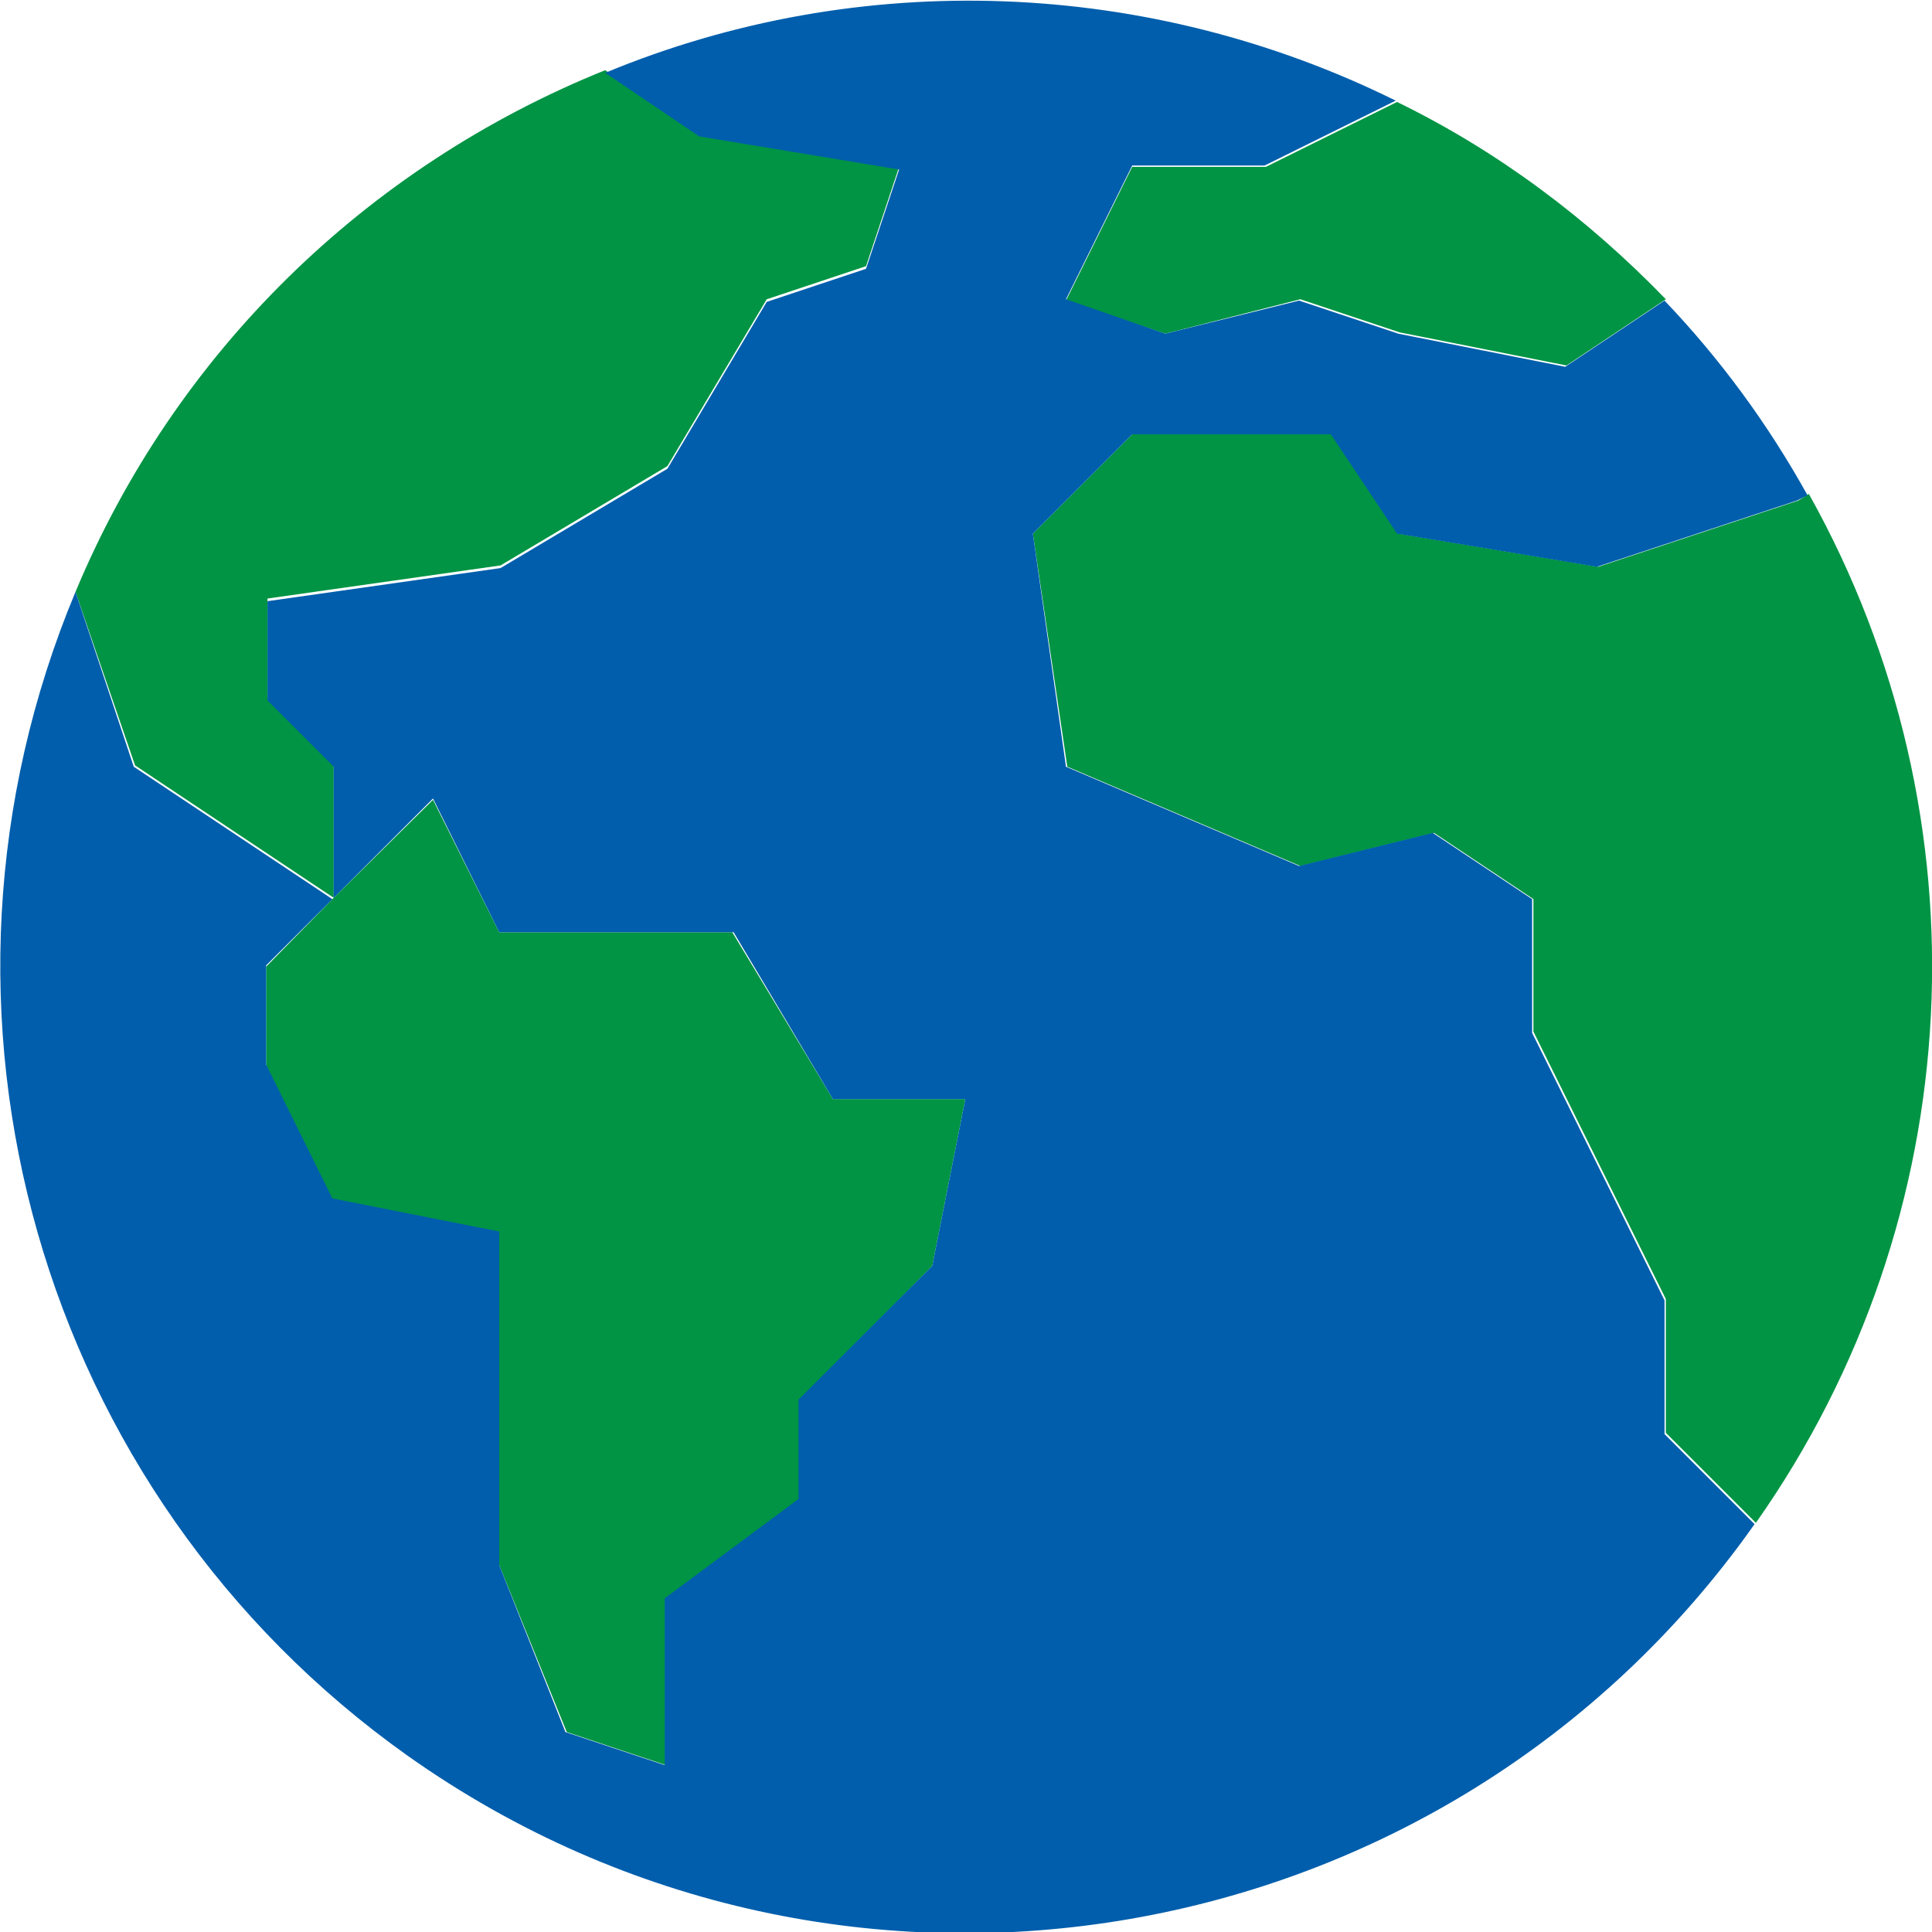 <?xml version="1.0" encoding="utf-8"?>
<!-- Generator: Adobe Illustrator 26.0.3, SVG Export Plug-In . SVG Version: 6.00 Build 0)  -->
<svg version="1.1" id="Calque_1" xmlns="http://www.w3.org/2000/svg" xmlns:xlink="http://www.w3.org/1999/xlink" x="0px" y="0px"
	 viewBox="0 0 145.9 145.9" style="enable-background:new 0 0 145.9 145.9;" xml:space="preserve">
<style type="text/css">
	.st0{fill:#009444;}
	.st1{fill:#005EAC;}
</style>
<g>
	<g>
		<path class="st0" d="M125.8,22.6l-7.5,5l-12.6-2.5l-7.5-2.5L88,25.2l-7.5-2.5l5-10.1h10.1l9.9-4.9
			C113.1,11.4,119.9,16.5,125.8,22.6z"/>
		<path class="st0" d="M67.9,12.6l-2.5,7.5l-7.5,2.5l-7.5,12.6l-12.6,7.5l-17.6,2.5v7.5l5,5v10.1l-7.5-5l-7.5-5L5.7,44.7
			c7.5-18,21.9-32.1,40-39.4l7.1,4.8L67.9,12.6z"/>
		<polygon class="st0" points="72.9,83 70.4,95.6 60.4,105.7 60.4,113.2 50.3,120.8 50.3,133.3 42.8,130.8 37.7,118.2 37.7,93.1 
			25.1,90.6 20.1,80.5 20.1,73 25.1,67.9 32.7,60.4 37.7,70.4 55.3,70.4 62.9,83 		"/>
		<path class="st0" d="M136.6,37.3c13.7,24.5,12.2,54.7-4,77.7l-6.8-6.8V98.1l-5-10.1l-5-10.1V67.9l-7.5-5l-10.1,2.5l-17.6-7.5
			L78,40.3l7.5-7.5h15.1l5,7.5l15.1,2.5l15.1-5L136.6,37.3z"/>
	</g>
	<path class="st1" d="M88,25.2l10.1-2.5l7.5,2.5l12.6,2.5l7.5-5c4.2,4.4,7.8,9.3,10.8,14.7l-0.8,0.4l-15.1,5l-15.1-2.5l-5-7.5H85.5
		L78,40.3l2.5,17.6l17.6,7.5l10.1-2.5l7.5,5V78l5,10.1l5,10.1v10.1l6.8,6.8c-23.2,32.9-68.8,40.8-101.7,17.5
		C2.9,112.8-7.5,76.3,5.7,44.7l4.4,13.2l7.5,5l7.5,5l-5,5v7.5l5,10.1l12.6,2.5v25.2l5,12.6l7.5,2.5v-12.6l10.1-7.5v-7.5l10.1-10.1
		L72.9,83H62.9l-7.5-12.6H37.7l-5-10.1l-7.5,7.5V57.9l-5-5v-7.5l17.6-2.5l12.6-7.5l7.5-12.6l7.5-2.5l2.5-7.5l-15.1-2.5l-7.1-4.8
		C65-2.5,86.8-1.6,105.4,7.6l-9.9,4.9H85.5l-5,10.1L88,25.2z"/>
</g>
</svg>
